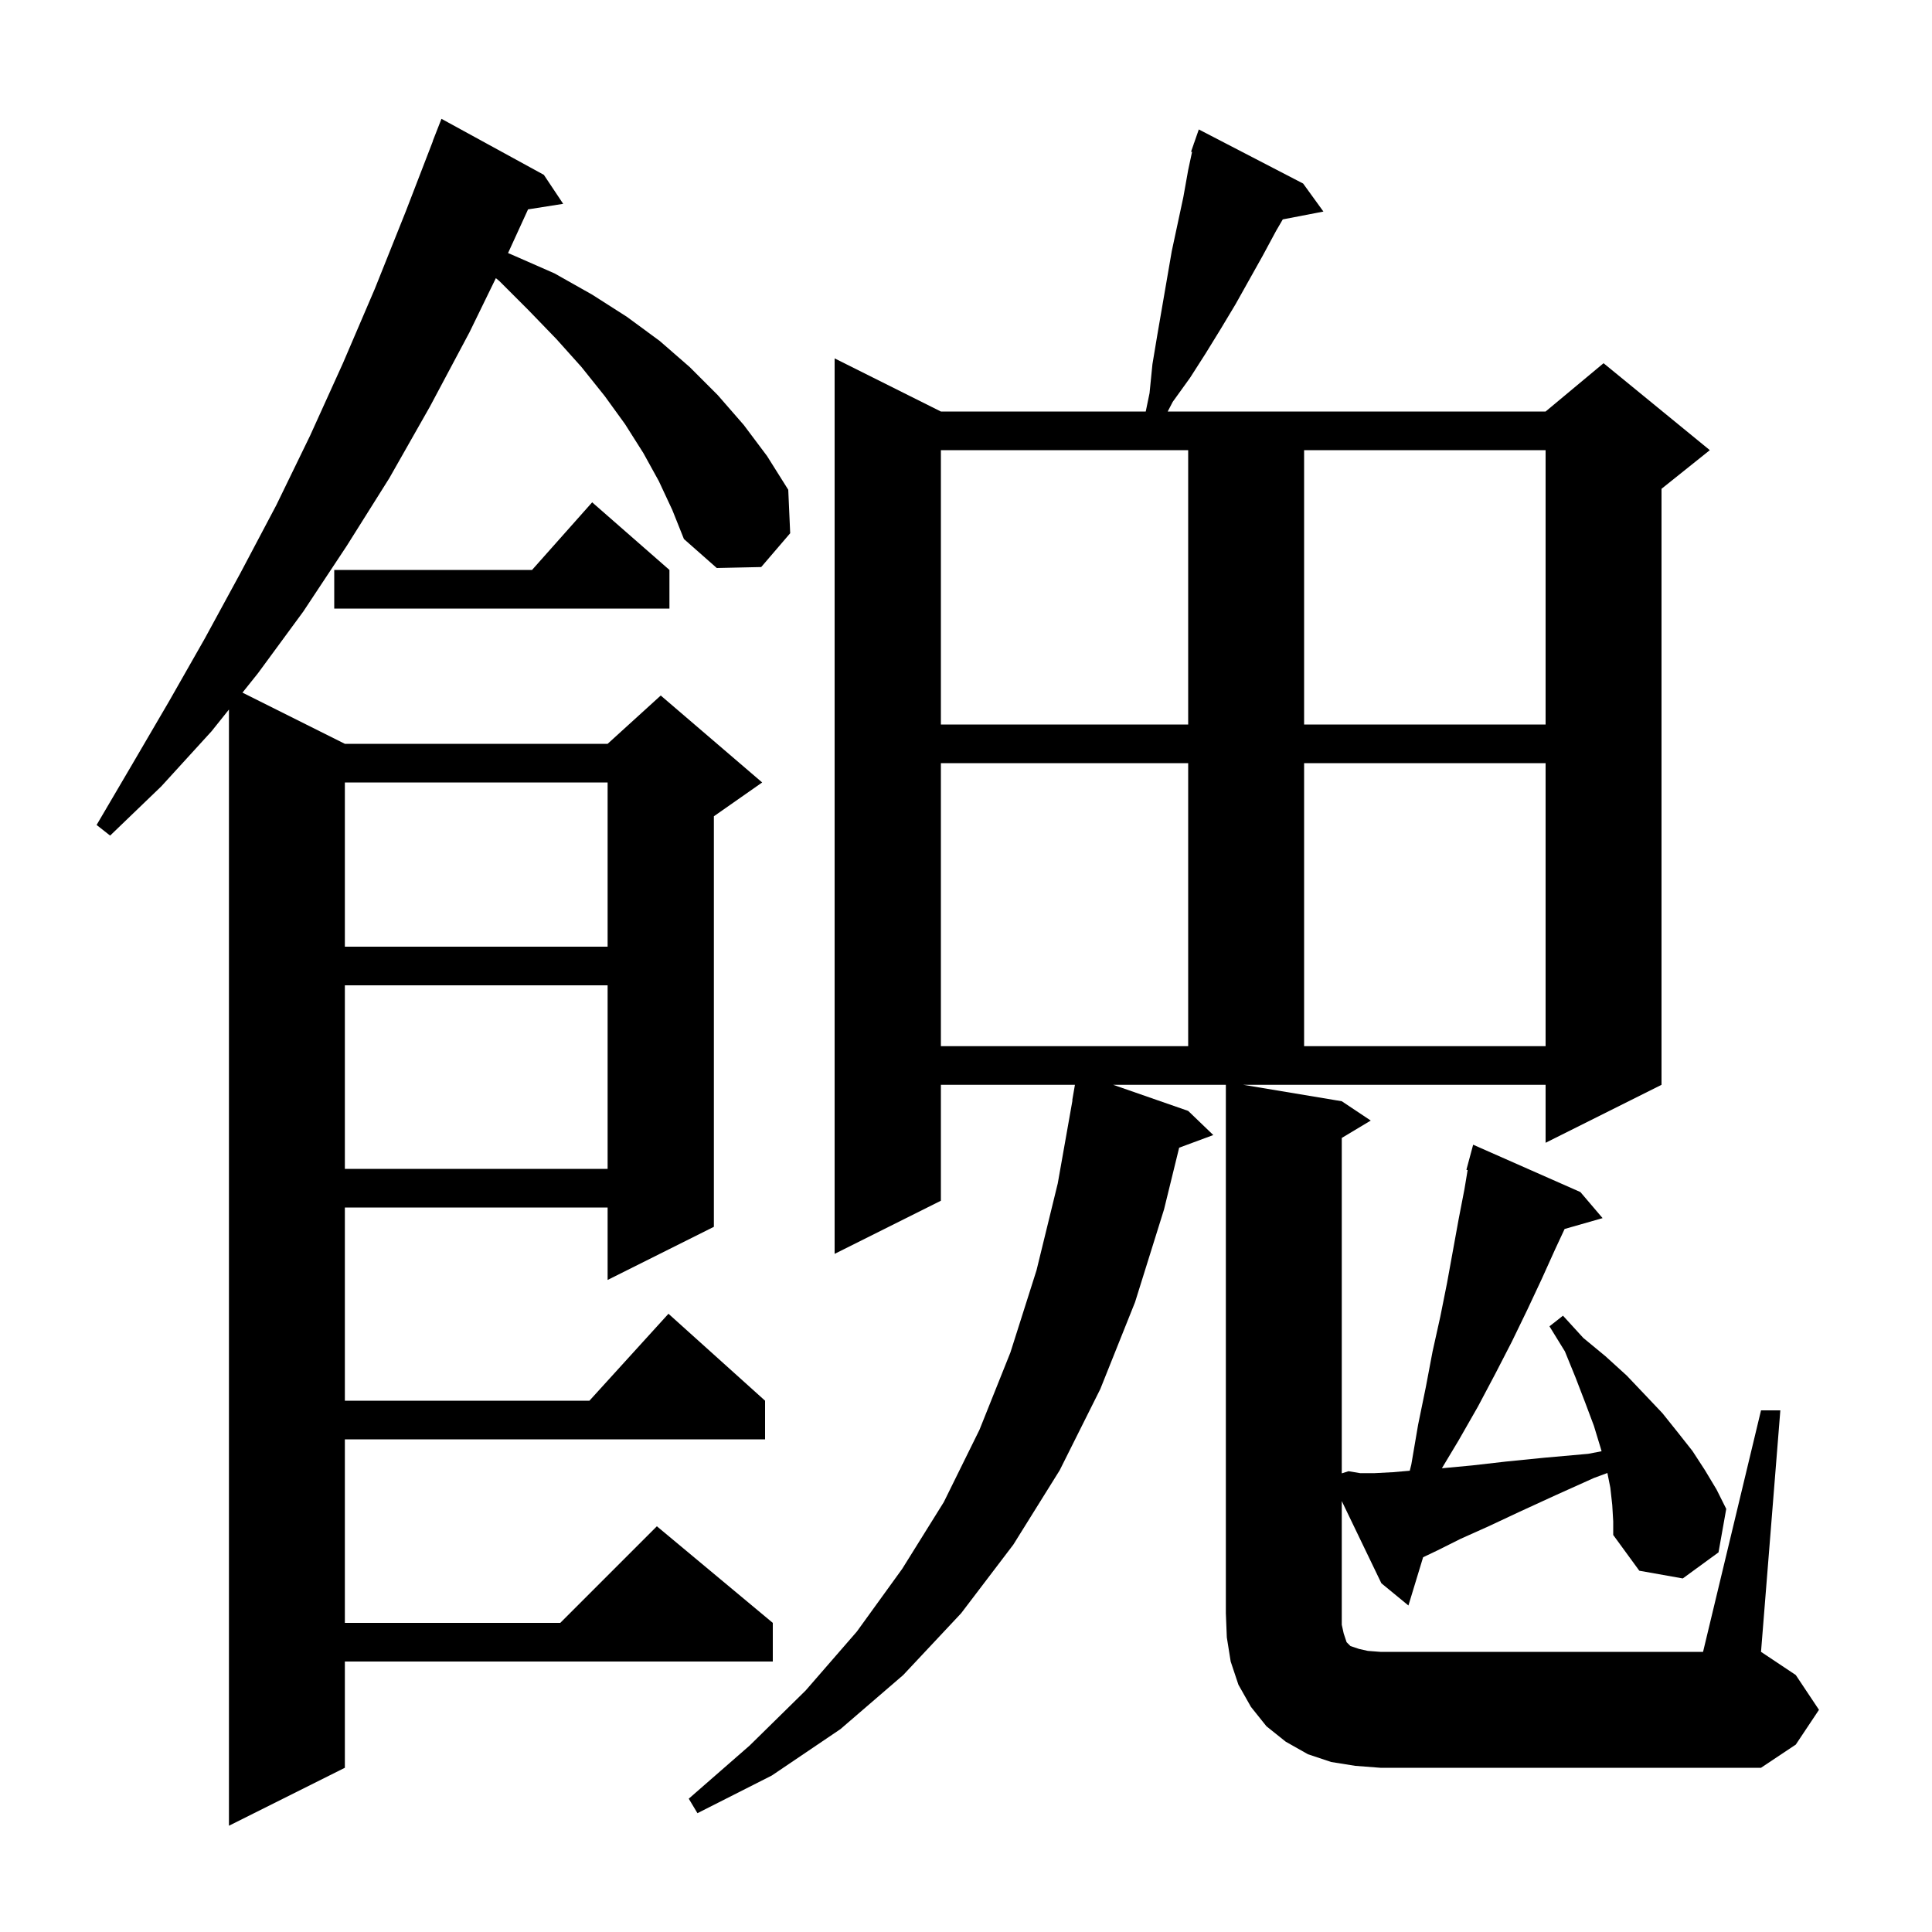 <svg xmlns="http://www.w3.org/2000/svg" xmlns:xlink="http://www.w3.org/1999/xlink" version="1.1" baseProfile="full" viewBox="0 0 200 200" width="200" height="200">
<g fill="black">
<path d="M 68.2 49.8 L 66.6 46.9 L 64.7 43.9 L 62.6 41.0 L 60.2 38.0 L 57.6 35.1 L 54.7 32.1 L 51.7 29.1 L 51.332 28.795 L 48.6 34.4 L 44.5 42.1 L 40.3 49.5 L 35.9 56.5 L 31.4 63.3 L 26.7 69.7 L 25.1 71.7 L 35.7 77.0 L 62.9 77.0 L 68.4 72.0 L 78.9 81.0 L 73.9 84.5 L 73.9 127.0 L 62.9 132.5 L 62.9 125.0 L 35.7 125.0 L 35.7 145.0 L 61.018 145.0 L 69.2 136.0 L 79.2 145.0 L 79.2 149.0 L 35.7 149.0 L 35.7 168.0 L 58.0 168.0 L 68.0 158.0 L 80.0 168.0 L 80.0 172.0 L 35.7 172.0 L 35.7 183.0 L 23.7 189.0 L 23.7 73.45 L 21.9 75.7 L 16.7 81.4 L 11.4 86.5 L 10.0 85.4 L 13.7 79.1 L 17.5 72.6 L 21.2 66.1 L 24.9 59.3 L 28.6 52.3 L 32.1 45.1 L 35.5 37.6 L 38.8 29.9 L 42.0 21.9 L 44.813 14.604 L 44.8 14.6 L 45.7 12.3 L 56.3 18.1 L 58.3 21.1 L 54.664 21.674 L 52.593 26.197 L 53.3 26.5 L 57.4 28.3 L 61.3 30.5 L 64.9 32.8 L 68.3 35.3 L 71.4 38.0 L 74.3 40.9 L 77.0 44.0 L 79.4 47.2 L 81.6 50.7 L 81.8 55.2 L 78.8 58.7 L 74.2 58.8 L 70.8 55.8 L 69.6 52.8 Z M 166.9 155.8 L 166.7 154.0 L 166.397 152.484 L 165.0 153.0 L 161.0 154.8 L 157.3 156.5 L 154.1 158.0 L 151.2 159.3 L 148.8 160.5 L 147.32 161.205 L 145.8 166.2 L 143.0 163.9 L 138.9 155.391 L 138.9 168.2 L 139.1 169.1 L 139.4 170.0 L 139.8 170.4 L 140.7 170.7 L 141.6 170.9 L 142.9 171.0 L 176.3 171.0 L 182.3 146.0 L 184.3 146.0 L 182.3 171.0 L 185.9 173.4 L 188.3 177.0 L 185.9 180.6 L 182.3 183.0 L 142.9 183.0 L 140.3 182.8 L 137.8 182.4 L 135.4 181.6 L 133.1 180.3 L 131.1 178.7 L 129.5 176.7 L 128.2 174.4 L 127.4 172.0 L 127.0 169.5 L 126.9 167.0 L 126.9 112.3 L 115.237 112.3 L 123.0 115.0 L 125.6 117.5 L 122.066 118.809 L 120.5 125.2 L 117.5 134.8 L 113.9 143.8 L 109.7 152.2 L 104.9 159.9 L 99.5 167.0 L 93.5 173.4 L 87.0 179.0 L 79.9 183.8 L 72.2 187.7 L 71.3 186.2 L 77.6 180.7 L 83.4 175.0 L 88.7 168.9 L 93.4 162.4 L 97.7 155.5 L 101.4 148.0 L 104.6 140.0 L 107.3 131.5 L 109.5 122.5 L 111.023 113.902 L 111.0 113.9 L 111.276 112.3 L 97.4 112.3 L 97.4 124.3 L 86.4 129.8 L 86.4 37.1 L 97.4 42.6 L 118.607 42.6 L 119.0 40.7 L 119.3 37.7 L 119.8 34.7 L 121.3 26.0 L 122.5 20.4 L 123.0 17.6 L 123.401 15.729 L 123.3 15.7 L 123.579 14.898 L 123.6 14.8 L 123.612 14.804 L 124.1 13.4 L 134.9 19.0 L 137.0 21.9 L 132.793 22.712 L 132.1 23.9 L 130.7 26.5 L 127.9 31.5 L 126.4 34.0 L 124.8 36.6 L 123.2 39.1 L 121.4 41.6 L 120.881 42.6 L 160.0 42.6 L 166.0 37.6 L 177.0 46.6 L 172.0 50.6 L 172.0 112.3 L 160.0 118.3 L 160.0 112.3 L 128.7 112.3 L 138.9 114.0 L 141.9 116.0 L 138.9 117.8 L 138.9 152.521 L 139.6 152.3 L 140.8 152.5 L 142.3 152.5 L 144.2 152.4 L 145.938 152.249 L 146.1 151.6 L 146.8 147.5 L 147.6 143.6 L 148.3 139.9 L 149.1 136.3 L 149.8 132.8 L 151.0 126.2 L 151.6 123.1 L 151.929 121.125 L 151.8 121.1 L 152.5 118.5 L 163.6 123.4 L 165.9 126.1 L 161.969 127.223 L 161.0 129.3 L 159.6 132.4 L 158.1 135.6 L 156.5 138.9 L 154.8 142.2 L 153.0 145.6 L 151.0 149.1 L 149.264 151.994 L 152.4 151.7 L 155.9 151.3 L 159.9 150.9 L 164.4 150.5 L 165.795 150.233 L 165.7 149.9 L 165.0 147.6 L 164.1 145.2 L 163.1 142.6 L 162.0 139.9 L 160.4 137.3 L 161.8 136.2 L 163.9 138.5 L 166.2 140.4 L 168.4 142.4 L 170.3 144.4 L 172.1 146.3 L 173.7 148.3 L 175.2 150.2 L 176.5 152.2 L 177.7 154.2 L 178.7 156.2 L 177.9 160.7 L 174.2 163.4 L 169.7 162.6 L 167.0 158.9 L 167.0 157.5 Z M 35.7 102.0 L 35.7 121.0 L 62.9 121.0 L 62.9 102.0 Z M 97.4 79.0 L 97.4 108.3 L 123.0 108.3 L 123.0 79.0 Z M 135.0 79.0 L 135.0 108.3 L 160.0 108.3 L 160.0 79.0 Z M 35.7 81.0 L 35.7 98.0 L 62.9 98.0 L 62.9 81.0 Z M 97.4 46.6 L 97.4 75.0 L 123.0 75.0 L 123.0 46.6 Z M 135.0 46.6 L 135.0 75.0 L 160.0 75.0 L 160.0 46.6 Z M 69.3 59.0 L 69.3 63.0 L 34.6 63.0 L 34.6 59.0 L 55.078 59.0 L 61.3 52.0 Z " />
</g>
</svg>
